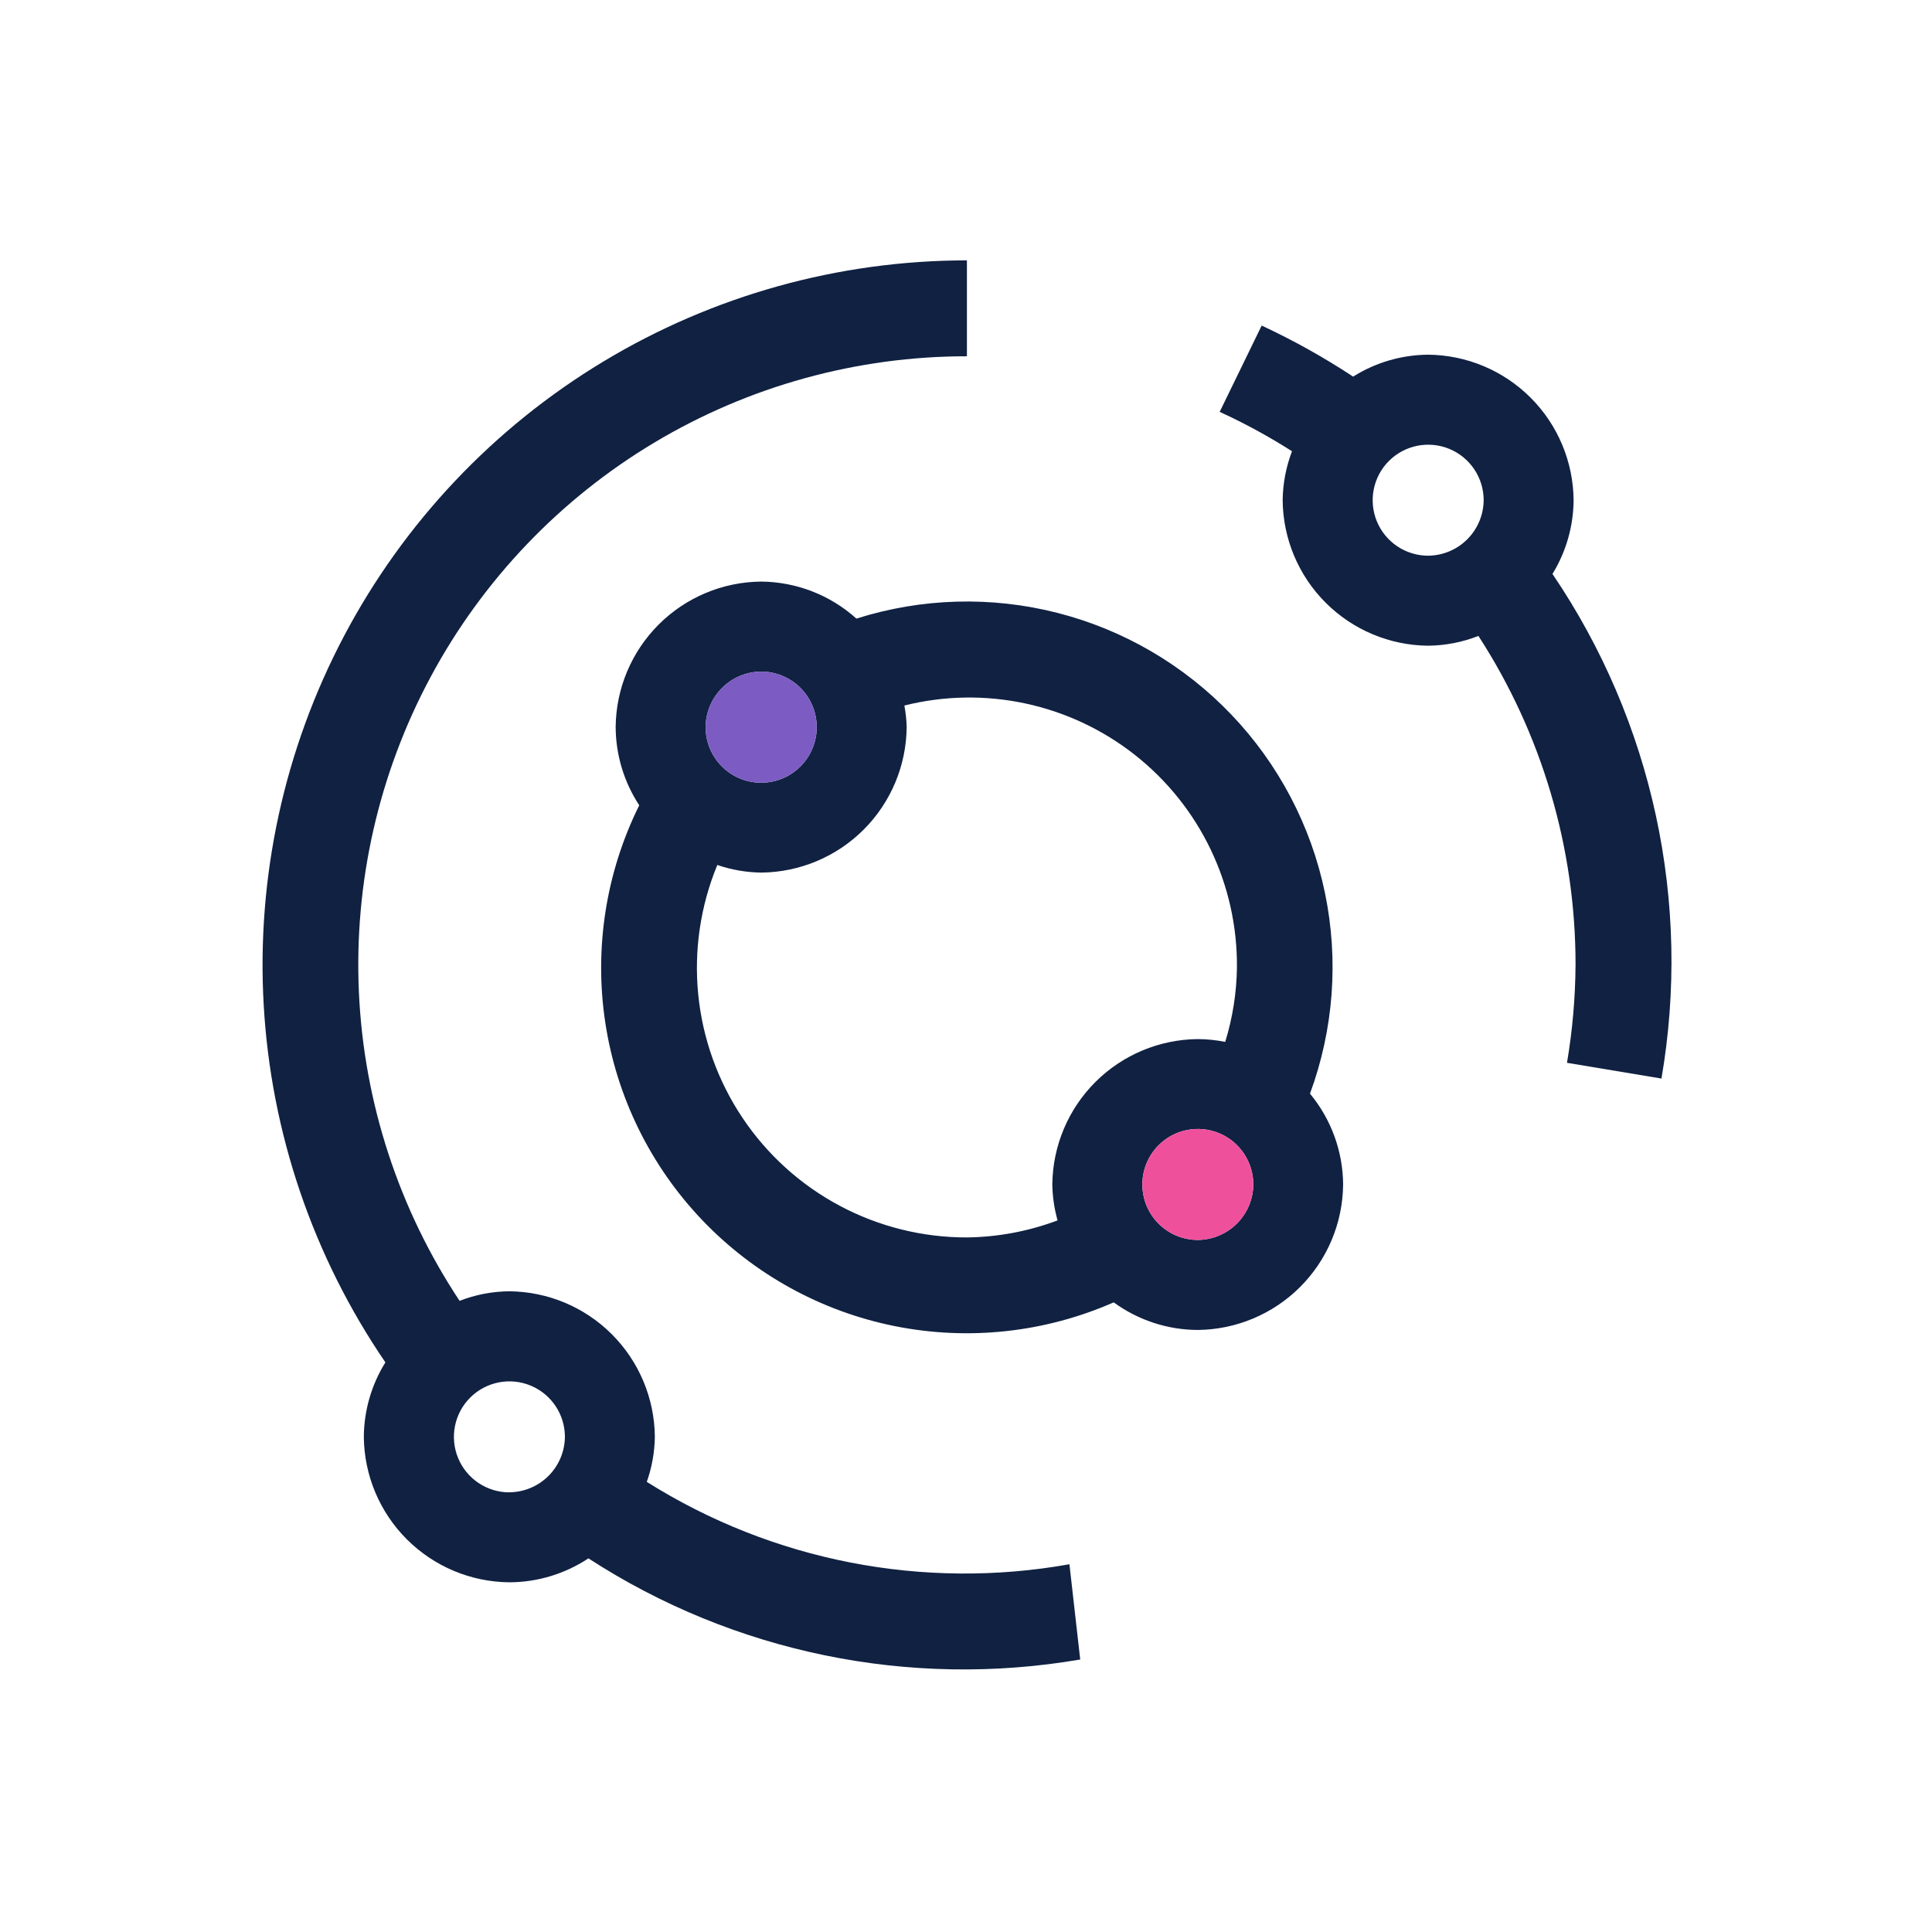 <svg width="883" height="883" viewBox="0 0 883 883" fill="none" xmlns="http://www.w3.org/2000/svg">
<rect width="883" height="883" fill="white"/>
<g clip-path="url(#clip0_601_10)">
<path fill-rule="evenodd" clip-rule="evenodd" d="M488.774 714.925C421.943 726.854 353.065 713.428 295.608 677.271C297.95 670.651 299.193 663.692 299.289 656.67C299.134 639.08 292.078 622.255 279.639 609.816C267.201 597.378 250.376 590.322 232.786 590.168C225.005 590.233 217.3 591.715 210.049 594.537C182.27 552.632 166.372 503.979 164.047 453.755C161.723 403.531 173.059 353.617 196.848 309.325C220.638 265.032 255.992 228.018 299.146 202.222C342.301 176.426 391.642 162.813 441.92 162.831V119C383.332 119.014 325.859 135.013 275.691 165.272C225.522 195.532 184.561 238.906 157.218 290.722C129.875 342.537 117.188 400.831 120.522 459.324C123.856 517.816 143.086 574.29 176.141 622.663C169.782 632.873 166.371 644.642 166.283 656.67C166.438 674.26 173.494 691.086 185.932 703.523C198.371 715.962 215.196 723.018 232.786 723.173C245.644 723.14 258.211 719.335 268.929 712.231C335.376 755.353 415.63 771.858 493.702 758.461L488.774 714.925ZM232.786 682.069C227.77 682.062 222.869 680.569 218.702 677.778C214.535 674.986 211.289 671.023 209.375 666.387C207.46 661.751 206.962 656.652 207.945 651.734C208.927 646.816 211.345 642.299 214.894 638.755C218.443 635.211 222.963 632.799 227.882 631.823C232.802 630.847 237.9 631.351 242.533 633.272C247.166 635.192 251.126 638.444 253.912 642.614C256.698 646.784 258.185 651.687 258.185 656.702C258.115 663.411 255.416 669.825 250.665 674.563C245.915 679.301 239.495 681.984 232.786 682.036V682.069Z" fill="#102142"/>
<path fill-rule="evenodd" clip-rule="evenodd" d="M598.713 499.844C609.534 470.502 611.904 438.712 605.555 408.089C599.205 377.468 584.389 349.241 562.793 326.622C541.197 304.002 513.687 287.897 483.391 280.136C453.095 272.376 421.23 273.273 391.418 282.726C379.458 271.963 363.974 265.944 347.883 265.804C330.294 265.959 313.468 273.014 301.029 285.453C288.591 297.891 281.536 314.717 281.381 332.306C281.441 345.014 285.185 357.431 292.158 368.054C276.907 398.789 271.491 433.475 276.644 467.396C281.799 501.317 297.272 532.829 320.963 557.647C344.654 582.466 375.414 599.386 409.059 606.111C442.704 612.834 477.604 609.034 509.014 595.228C520.148 603.364 533.566 607.78 547.357 607.844C564.947 607.69 581.773 600.634 594.212 588.196C606.649 575.757 613.705 558.931 613.86 541.342C613.751 526.175 608.4 511.514 598.713 499.844ZM347.883 306.941C352.908 306.941 357.82 308.432 361.997 311.224C366.175 314.016 369.431 317.985 371.351 322.627C373.273 327.27 373.774 332.379 372.791 337.306C371.809 342.234 369.386 346.76 365.831 350.31C362.276 353.861 357.747 356.278 352.819 357.254C347.889 358.23 342.781 357.723 338.141 355.795C333.501 353.868 329.536 350.607 326.749 346.426C323.963 342.245 322.479 337.331 322.485 332.306C322.546 325.592 325.241 319.171 329.992 314.425C334.744 309.681 341.169 306.993 347.883 306.941ZM480.953 541.342C481.041 546.899 481.848 552.421 483.352 557.77C470.097 562.749 456.077 565.384 441.92 565.557C421.654 565.589 401.692 560.621 383.805 551.093C365.917 541.565 350.658 527.773 339.375 510.937C328.093 494.101 321.137 474.742 319.126 454.577C317.113 434.41 320.107 414.059 327.841 395.326C334.295 397.54 341.061 398.715 347.883 398.809C365.473 398.654 382.299 391.598 394.736 379.16C407.175 366.722 414.231 349.897 414.386 332.306C414.297 328.998 413.946 325.703 413.334 322.45C431.458 317.918 450.38 317.597 468.647 321.513C486.914 325.428 504.043 333.476 518.717 345.039C533.391 356.601 545.222 371.371 553.303 388.216C561.383 405.059 565.497 423.532 565.33 442.213C565.171 453.734 563.368 465.175 559.974 476.187C555.852 475.36 551.66 474.931 547.456 474.906C529.877 475.059 513.061 482.107 500.625 494.531C488.189 506.955 481.126 523.764 480.953 541.342ZM547.456 566.707C542.439 566.707 537.535 565.22 533.364 562.433C529.193 559.646 525.941 555.684 524.022 551.049C522.101 546.414 521.599 541.314 522.578 536.394C523.557 531.473 525.973 526.954 529.52 523.406C533.067 519.859 537.587 517.442 542.508 516.464C547.427 515.485 552.528 515.987 557.163 517.908C561.798 519.827 565.76 523.079 568.547 527.25C571.333 531.422 572.821 536.325 572.821 541.342C572.761 548.051 570.069 554.467 565.326 559.212C560.582 563.956 554.164 566.648 547.456 566.707Z" fill="#102142"/>
<path fill-rule="evenodd" clip-rule="evenodd" d="M709.541 262.321C715.773 252.175 719.114 240.518 719.2 228.611C719.046 211.021 711.989 194.195 699.551 181.757C687.114 169.319 670.288 162.263 652.697 162.108C640.565 162.196 628.697 165.667 618.428 172.13C605.09 163.336 591.121 155.538 576.634 148.801L557.446 188.23C568.86 193.474 579.904 199.489 590.5 206.235C587.759 213.404 586.313 221.002 586.228 228.676C586.399 246.249 593.458 263.054 605.888 275.476C618.318 287.899 635.125 294.95 652.697 295.113C660.573 295.035 668.366 293.52 675.698 290.645C704.716 335.418 720.135 387.642 720.087 440.998C719.989 455.996 718.681 470.961 716.177 485.748L759.351 492.944C773.206 412.521 755.353 329.857 709.541 262.321ZM652.697 253.976C647.683 253.97 642.782 252.477 638.615 249.686C634.448 246.894 631.201 242.93 629.287 238.295C627.371 233.659 626.875 228.56 627.857 223.642C628.839 218.724 631.258 214.207 634.806 210.663C638.355 207.119 642.875 204.706 647.794 203.73C652.714 202.754 657.812 203.258 662.445 205.179C667.078 207.1 671.038 210.351 673.824 214.522C676.61 218.692 678.096 223.595 678.096 228.611C678.036 235.325 675.339 241.747 670.589 246.492C665.838 251.236 659.413 253.924 652.697 253.976Z" fill="#102142"/>
<path fill-rule="evenodd" clip-rule="evenodd" d="M347.882 306.941C352.907 306.941 357.818 308.432 361.996 311.224C366.174 314.016 369.429 317.985 371.35 322.627C373.272 327.27 373.772 332.379 372.79 337.306C371.808 342.234 369.385 346.76 365.829 350.31C362.275 353.861 357.745 356.278 352.817 357.254C347.888 358.23 342.78 357.723 338.14 355.795C333.5 353.868 329.535 350.607 326.748 346.426C323.962 342.245 322.478 337.331 322.484 332.306C322.544 325.592 325.24 319.171 329.991 314.425C334.743 309.681 341.167 306.993 347.882 306.941Z" fill="#7C5BC2"/>
<path fill-rule="evenodd" clip-rule="evenodd" d="M547.458 566.708C542.441 566.708 537.537 565.22 533.366 562.433C529.194 559.646 525.943 555.685 524.023 551.05C522.104 546.415 521.601 541.314 522.581 536.394C523.559 531.473 525.974 526.954 529.522 523.407C533.069 519.859 537.589 517.444 542.509 516.465C547.43 515.485 552.53 515.988 557.165 517.908C561.8 519.828 565.761 523.079 568.549 527.251C571.336 531.422 572.824 536.326 572.824 541.342C572.763 548.051 570.072 554.469 565.327 559.212C560.584 563.956 554.167 566.648 547.458 566.708Z" fill="#EF509C"/>
</g>
<defs>
<clipPath id="clip0_601_10">
<rect width="644" height="644" fill="white" transform="translate(120 119)"/>
</clipPath>
</defs>
</svg>
